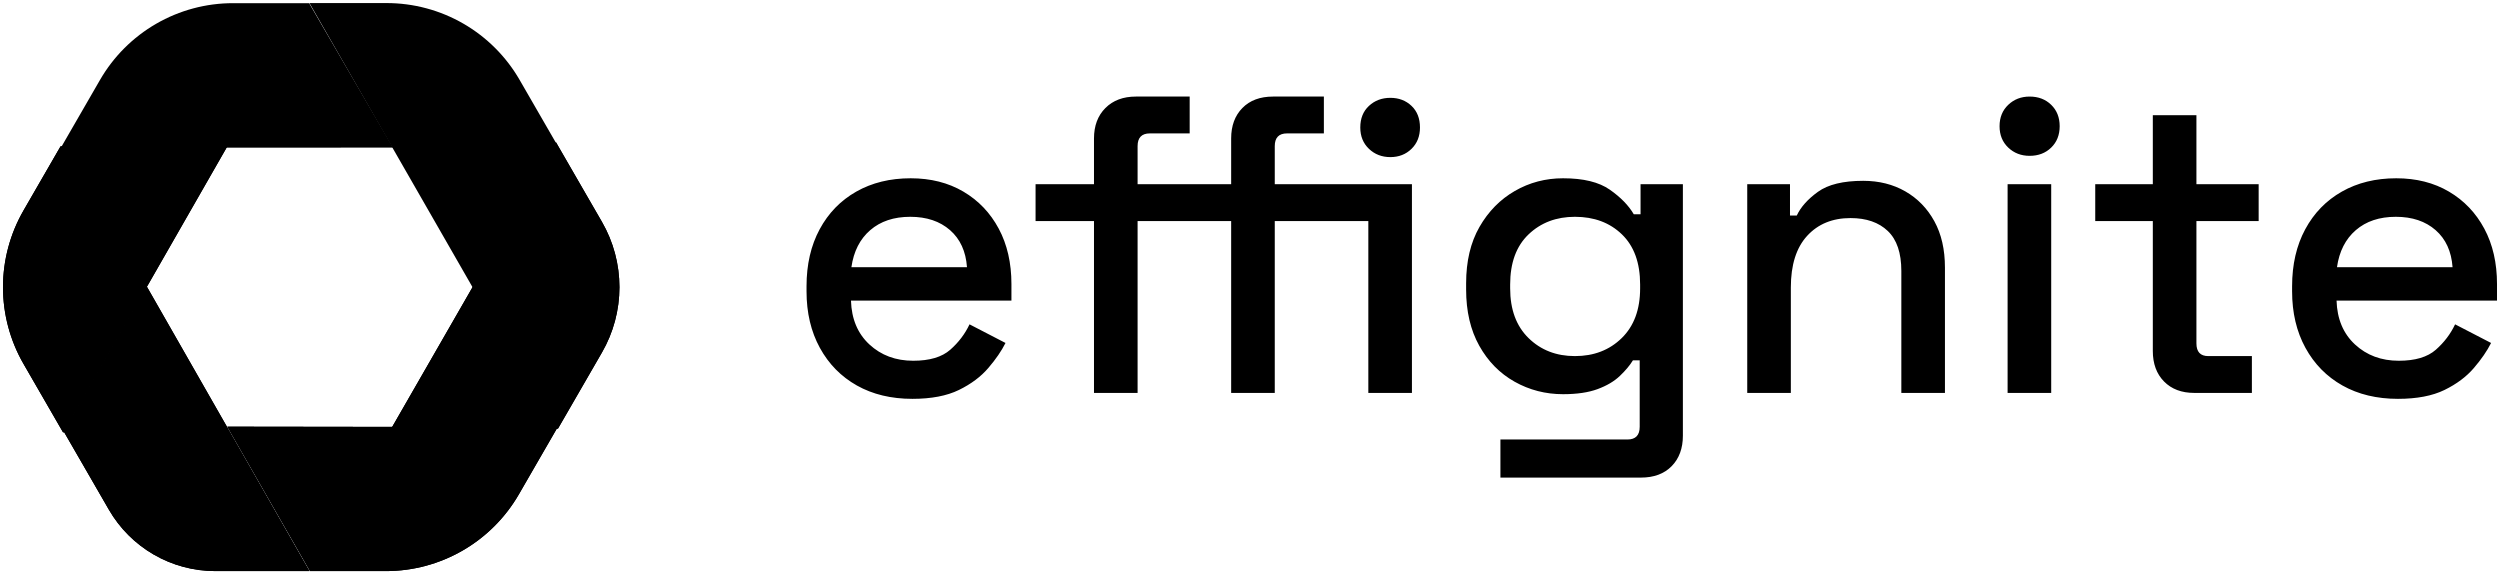 <svg width="418" height="96" viewBox="0 0 418 96" fill="none" xmlns="http://www.w3.org/2000/svg">
<g clip-path="url(#clip0_307_62)">
<g clip-path="url(#clip1_307_62)">
<path d="M10.633 72.105L18.201 85.215C20.004 88.338 22.598 90.932 25.721 92.735C28.844 94.538 32.386 95.487 35.993 95.487H51.739L24.515 47.857L10.633 72.105Z" fill="#EBB42C" style="fill:#EBB42C;fill:color(display-p3 0.922 0.706 0.172);fill-opacity:1;"/>
<path d="M92.948 23.77L65.445 71.603L93.292 71.671L100.647 58.932C102.563 55.614 103.571 51.85 103.571 48.019C103.572 44.187 102.563 40.423 100.648 37.105L92.948 23.77Z" fill="#EBB42C" style="fill:#EBB42C;fill:color(display-p3 0.922 0.706 0.172);fill-opacity:1;"/>
<path d="M16.718 13.369L10.172 24.706L65.719 24.68L51.687 0.53H38.956C34.449 0.53 30.021 1.716 26.117 3.97C22.213 6.224 18.972 9.465 16.718 13.369Z" fill="#EBB42C" style="fill:#EBB42C;fill:color(display-p3 0.922 0.706 0.172);fill-opacity:1;"/>
<path d="M10.123 24.469L3.94 35.179C1.687 39.083 0.5 43.511 0.5 48.019C0.5 52.526 1.687 56.954 3.94 60.858L10.581 72.36L38.019 24.452L10.123 24.469Z" fill="#EBB42C" style="fill:#EBB42C;fill:color(display-p3 0.922 0.706 0.172);fill-opacity:1;"/>
<path d="M51.834 95.487H64.519C73.693 95.487 82.169 90.593 86.757 82.648L93.244 71.413L38.008 71.338L51.834 95.487Z" fill="#EBB42C" style="fill:#EBB42C;fill:color(display-p3 0.922 0.706 0.172);fill-opacity:1;"/>
<path opacity="0.4" d="M10.633 72.105L18.201 85.215C20.004 88.338 22.598 90.932 25.721 92.735C28.844 94.538 32.386 95.487 35.993 95.487H51.739L24.515 47.857L10.633 72.105Z" fill="#E7240E" style="fill:#E7240E;fill:color(display-p3 0.906 0.141 0.055);fill-opacity:1;"/>
<path d="M51.738 0.513L79.13 48.235L93.015 23.987L86.876 13.352C84.622 9.448 81.38 6.207 77.476 3.953C73.573 1.699 69.144 0.513 64.637 0.513H51.738Z" fill="#E7240E" style="fill:#E7240E;fill:color(display-p3 0.906 0.141 0.055);fill-opacity:1;"/>
<path opacity="0.8" d="M92.948 23.77L65.445 71.603L93.292 71.671L100.647 58.932C102.563 55.614 103.571 51.85 103.571 48.019C103.572 44.187 102.563 40.423 100.648 37.105L92.948 23.77Z" fill="#E7240E" style="fill:#E7240E;fill:color(display-p3 0.906 0.141 0.055);fill-opacity:1;"/>
<path opacity="0.2" d="M10.123 24.469L3.94 35.179C1.687 39.083 0.5 43.511 0.5 48.019C0.5 52.526 1.687 56.954 3.94 60.858L10.581 72.36L38.019 24.452L10.123 24.469Z" fill="#E7240E" style="fill:#E7240E;fill:color(display-p3 0.906 0.141 0.055);fill-opacity:1;"/>
<path opacity="0.6" d="M51.834 95.487H64.519C73.693 95.487 82.169 90.593 86.757 82.648L93.244 71.413L38.008 71.338L51.834 95.487Z" fill="#E7240E" style="fill:#E7240E;fill:color(display-p3 0.906 0.141 0.055);fill-opacity:1;"/>
</g>
<g clip-path="url(#clip2_307_62)">
<path d="M152.548 66.687C149.009 66.687 145.918 65.944 143.275 64.458C140.632 62.971 138.568 60.871 137.081 58.158C135.595 55.444 134.852 52.294 134.852 48.708V47.858C134.852 44.225 135.583 41.051 137.046 38.338C138.509 35.624 140.55 33.524 143.169 32.038C145.788 30.551 148.82 29.808 152.265 29.808C155.615 29.808 158.553 30.551 161.078 32.038C163.602 33.524 165.573 35.589 166.988 38.231C168.404 40.874 169.112 43.965 169.112 47.504V50.265H142.284C142.378 53.332 143.405 55.775 145.363 57.591C147.322 59.408 149.764 60.317 152.69 60.317C155.427 60.317 157.491 59.703 158.883 58.476C160.276 57.249 161.349 55.834 162.104 54.229L168.121 57.344C167.46 58.665 166.505 60.057 165.254 61.52C164.004 62.983 162.364 64.21 160.334 65.201C158.305 66.192 155.71 66.687 152.548 66.687ZM142.355 44.673H161.679C161.491 42.03 160.547 39.966 158.848 38.479C157.149 36.993 154.931 36.249 152.194 36.249C149.457 36.249 147.227 36.993 145.505 38.479C143.782 39.966 142.732 42.03 142.355 44.673ZM213.141 65.696H205.85V36.957H198.063V30.799H205.85V23.154C205.85 21.03 206.475 19.332 207.726 18.058C208.976 16.783 210.687 16.146 212.858 16.146H221.352V22.305H215.194C213.825 22.305 213.141 23.012 213.141 24.428V30.799H228.785V36.957H213.141V65.696ZM190.206 65.696H182.915V36.957H173.147V30.799H182.915V23.154C182.915 21.03 183.552 19.332 184.826 18.058C186.101 16.783 187.799 16.146 189.923 16.146H198.913V22.305H192.259C190.89 22.305 190.206 23.012 190.206 24.428V30.799H198.063V36.957H190.206V65.696ZM236.075 65.696H228.785V30.799H236.075V65.696ZM232.465 26.269C231.05 26.269 229.858 25.808 228.891 24.888C227.923 23.968 227.44 22.776 227.44 21.314C227.44 19.803 227.923 18.6 228.891 17.703C229.858 16.807 231.05 16.359 232.465 16.359C233.881 16.359 235.061 16.807 236.005 17.703C236.948 18.6 237.42 19.803 237.42 21.314C237.42 22.776 236.948 23.968 236.005 24.888C235.061 25.808 233.881 26.269 232.465 26.269ZM245.136 48.425V47.363C245.136 43.682 245.879 40.544 247.366 37.948C248.852 35.353 250.823 33.347 253.276 31.931C255.73 30.516 258.42 29.808 261.346 29.808C264.744 29.808 267.351 30.445 269.168 31.719C270.985 32.993 272.318 34.362 273.167 35.825H274.3V30.799H281.378V72.846C281.378 74.969 280.753 76.668 279.503 77.942C278.252 79.216 276.541 79.853 274.371 79.853H250.87V73.483H272.105C273.474 73.483 274.158 72.775 274.158 71.359V60.246H273.026C272.507 61.095 271.775 61.968 270.831 62.865C269.888 63.761 268.649 64.493 267.115 65.059C265.581 65.626 263.658 65.909 261.346 65.909C258.42 65.909 255.719 65.213 253.241 63.821C250.764 62.428 248.793 60.423 247.33 57.804C245.868 55.185 245.136 52.058 245.136 48.425ZM263.328 59.538C266.49 59.538 269.097 58.535 271.15 56.53C273.203 54.524 274.229 51.752 274.229 48.212V47.575C274.229 43.941 273.214 41.145 271.185 39.187C269.156 37.229 266.537 36.249 263.328 36.249C260.213 36.249 257.63 37.229 255.577 39.187C253.524 41.145 252.498 43.941 252.498 47.575V48.212C252.498 51.752 253.524 54.524 255.577 56.53C257.63 58.535 260.213 59.538 263.328 59.538ZM299.429 65.696H292.138V30.799H299.287V36.037H300.42C301.081 34.621 302.26 33.3 303.959 32.073C305.658 30.846 308.183 30.233 311.533 30.233C314.176 30.233 316.524 30.823 318.576 32.002C320.629 33.182 322.246 34.846 323.425 36.993C324.605 39.14 325.195 41.724 325.195 44.744V65.696H317.904V45.31C317.904 42.29 317.149 40.06 315.639 38.621C314.129 37.181 312.052 36.462 309.41 36.462C306.389 36.462 303.971 37.453 302.154 39.435C300.337 41.417 299.429 44.295 299.429 48.071V65.696ZM342.962 65.696H335.671V30.799H342.962V65.696ZM339.352 26.056C337.936 26.056 336.745 25.596 335.777 24.676C334.81 23.756 334.326 22.564 334.326 21.101C334.326 19.638 334.81 18.447 335.777 17.527C336.745 16.606 337.936 16.146 339.352 16.146C340.815 16.146 342.018 16.606 342.962 17.527C343.906 18.447 344.378 19.638 344.378 21.101C344.378 22.564 343.906 23.756 342.962 24.676C342.018 25.596 340.815 26.056 339.352 26.056ZM376.515 65.696H366.888C364.764 65.696 363.077 65.059 361.827 63.785C360.576 62.511 359.951 60.812 359.951 58.688V36.957H350.324V30.799H359.951V19.261H367.242V30.799H377.647V36.957H367.242V57.414C367.242 58.83 367.902 59.538 369.224 59.538H376.515V65.696ZM400.936 66.687C397.397 66.687 394.306 65.944 391.663 64.458C389.02 62.971 386.956 60.871 385.469 58.158C383.983 55.444 383.239 52.294 383.239 48.708V47.858C383.239 44.225 383.971 41.051 385.434 38.338C386.897 35.624 388.938 33.524 391.557 32.038C394.176 30.551 397.208 29.808 400.653 29.808C404.003 29.808 406.941 30.551 409.466 32.038C411.99 33.524 413.961 35.589 415.376 38.231C416.792 40.874 417.5 43.965 417.5 47.504V50.265H390.672C390.766 53.332 391.793 55.775 393.751 57.591C395.71 59.408 398.152 60.317 401.077 60.317C403.815 60.317 405.879 59.703 407.271 58.476C408.663 57.249 409.737 55.834 410.492 54.229L416.509 57.344C415.848 58.665 414.893 60.057 413.642 61.52C412.391 62.983 410.752 64.21 408.722 65.201C406.693 66.192 404.098 66.687 400.936 66.687ZM390.743 44.673H410.067C409.879 42.03 408.935 39.966 407.236 38.479C405.537 36.993 403.319 36.249 400.582 36.249C397.845 36.249 395.615 36.993 393.893 38.479C392.17 39.966 391.12 42.03 390.743 44.673Z" fill="#EBB42C" style="fill:#EBB42C;fill:color(display-p3 0.922 0.706 0.172);fill-opacity:1;"/>
</g>
</g>
<defs>
<clipPath id="clip0_307_62">
<rect width="417" height="94.975" fill="white" style="fill:white;fill-opacity:1;" transform="translate(0.5 0.513)"/>
</clipPath>
<clipPath id="clip1_307_62">
<rect width="103.071" height="94.975" fill="white" style="fill:white;fill-opacity:1;" transform="translate(0.5 0.513)"/>
</clipPath>
<clipPath id="clip2_307_62">
<rect width="282.648" height="63.707" fill="white" style="fill:white;fill-opacity:1;" transform="translate(134.852 16.146)"/>
</clipPath>
</defs>
</svg>
